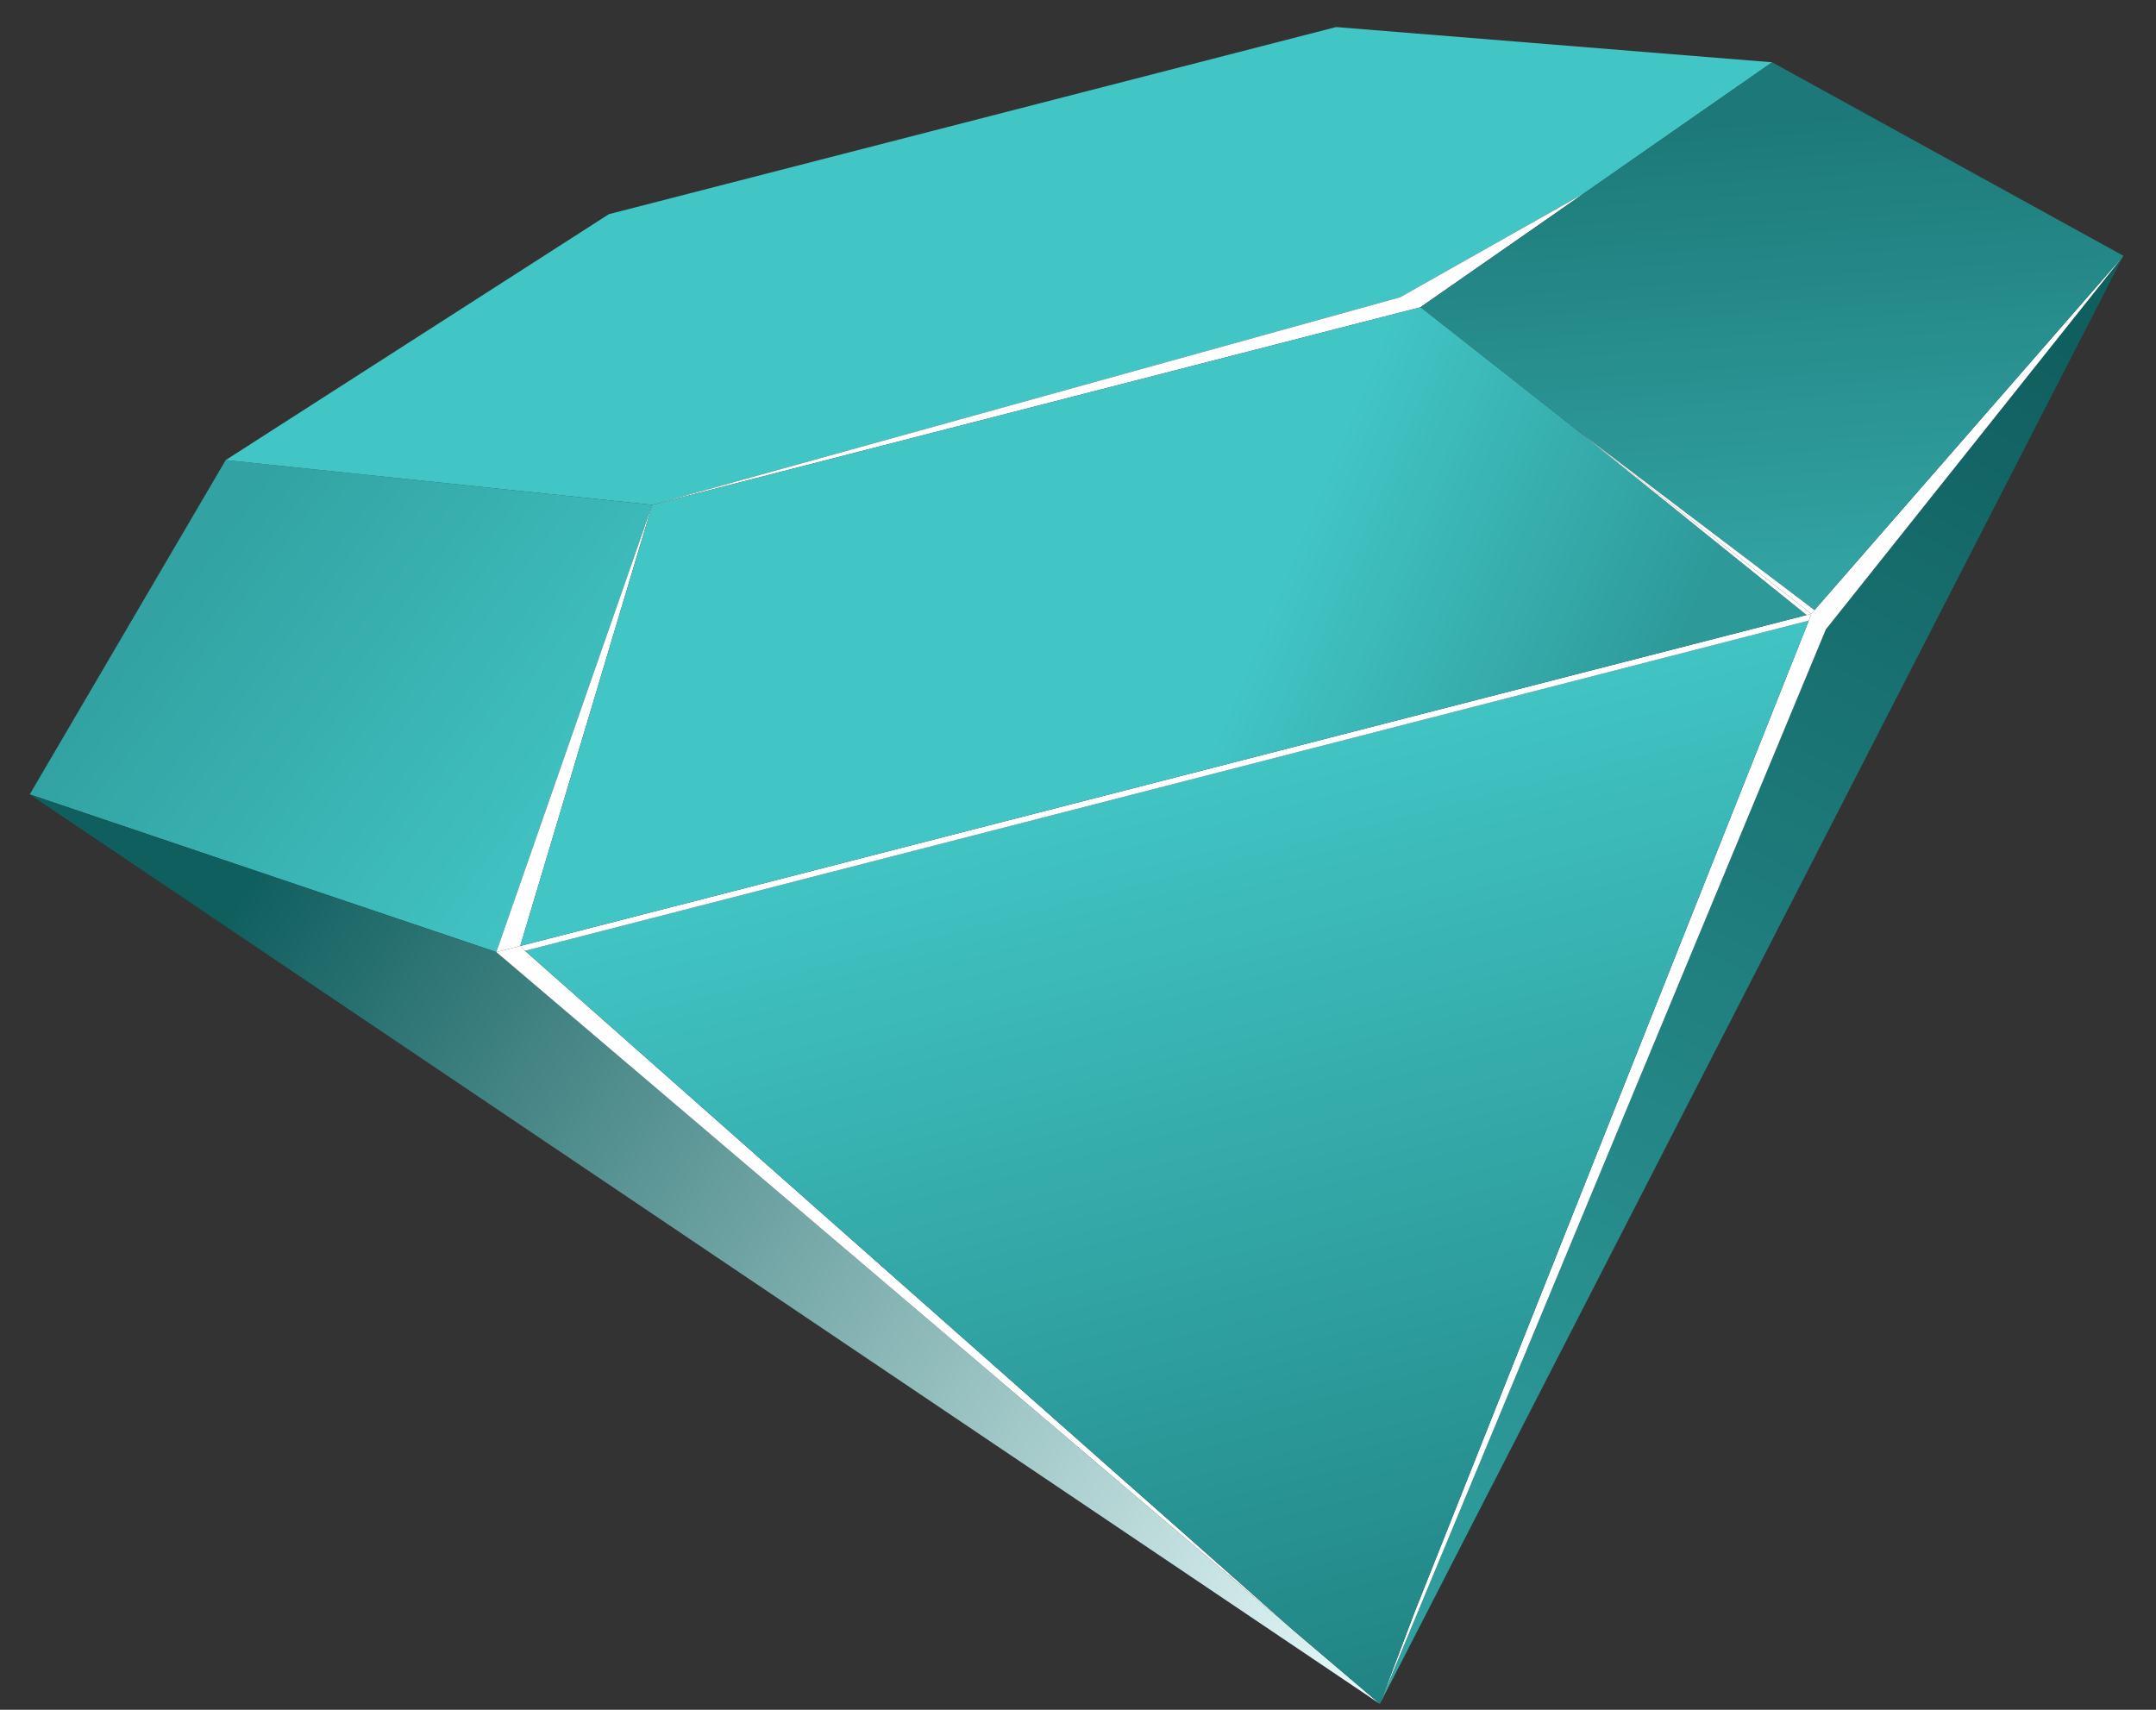 <svg xmlns="http://www.w3.org/2000/svg" width="29" height="23" viewBox="0 0 29 23" fill="none">
  <rect x="0" y="0" width="29" height="23" fill="#333333" stroke="none"/>
  <path d="M8.773 6.791L3.036 6.189L0.4 10.686L6.676 12.807L8.773 6.791Z" fill="url(#paint0_linear_18061_1807)"/>
  <path d="M6.676 12.807L0.4 10.686L18.558 22.919L18.56 22.921L18.561 22.921L17.404 21.937L6.676 12.807Z" fill="url(#paint1_linear_18061_1807)"/>
  <path fill-rule="evenodd" clip-rule="evenodd" d="M23.838 0.838L23.837 0.838L22.663 1.655L21.298 2.606L18.834 3.998L8.773 6.791L3.036 6.189L8.19 2.881L17.972 0.364L23.838 0.838Z" fill="url(#paint2_linear_18061_1807)"/>
  <path d="M19.107 4.133L19.106 4.132L21.298 2.606L18.834 3.998L8.773 6.791L19.107 4.133Z" fill="white"/>
  <path d="M8.773 6.791L8.773 6.791L8.773 6.791L6.676 12.807L6.998 12.725L8.773 6.791Z" fill="white"/>
  <path d="M6.676 12.807L17.404 21.937L7.062 12.79L6.998 12.725L6.676 12.807Z" fill="white"/>
  <path fill-rule="evenodd" clip-rule="evenodd" d="M28.562 3.44L18.561 22.921L18.595 22.831L24.559 8.467L28.562 3.441L28.562 3.44Z" fill="url(#paint3_linear_18061_1807)"/>
  <path d="M24.362 8.257L24.33 8.348L19.03 21.68L18.595 22.831L24.559 8.467L28.562 3.441L24.406 8.207L24.362 8.257Z" fill="white"/>
  <path fill-rule="evenodd" clip-rule="evenodd" d="M24.33 8.348L7.062 12.79L17.404 21.937L18.561 22.921L19.03 21.68L24.33 8.348Z" fill="url(#paint4_linear_18061_1807)"/>
  <path d="M24.362 8.257L24.301 8.273L6.998 12.725L7.062 12.79L24.33 8.348L24.362 8.257Z" fill="white"/>
  <path fill-rule="evenodd" clip-rule="evenodd" d="M23.837 0.838L28.562 3.441L24.406 8.207L21.284 5.842L19.107 4.133L21.302 2.604L22.663 1.655L23.837 0.838Z" fill="url(#paint5_linear_18061_1807)"/>
  <path d="M21.284 5.842L24.362 8.257L24.406 8.207L21.284 5.842Z" fill="white"/>
  <path fill-rule="evenodd" clip-rule="evenodd" d="M6.998 12.725L8.773 6.791L19.107 4.133L21.284 5.842L24.301 8.273L6.998 12.725Z" fill="url(#paint6_linear_18061_1807)"/>
  <path d="M24.362 8.257L21.284 5.842L24.301 8.273L24.362 8.257Z" fill="white"/>
  <defs>
    <linearGradient id="paint0_linear_18061_1807" x1="6.829" y1="13.321" x2="1.32" y2="9.196" gradientUnits="userSpaceOnUse">
      <stop stop-color="#42C5C5"/>
      <stop offset="1" stop-color="#32A2A2"/>
    </linearGradient>
    <linearGradient id="paint1_linear_18061_1807" x1="3.372" y1="11.903" x2="18.458" y2="22.523" gradientUnits="userSpaceOnUse">
      <stop stop-color="#105F5F"/>
      <stop offset="1" stop-color="#E5F8F8"/>
    </linearGradient>
    <linearGradient id="paint2_linear_18061_1807" x1="6.907" y1="4.859" x2="19.751" y2="1.425" gradientUnits="userSpaceOnUse">
      <stop stop-color="#42C5C5"/>
      <stop offset="1" stop-color="#42C5C5"/>
    </linearGradient>
    <linearGradient id="paint3_linear_18061_1807" x1="28.257" y1="4.894" x2="19.076" y2="22.788" gradientUnits="userSpaceOnUse">
      <stop stop-color="#105F5F"/>
      <stop offset="1" stop-color="#32A2A2"/>
    </linearGradient>
    <linearGradient id="paint4_linear_18061_1807" x1="19.164" y1="25.265" x2="15.332" y2="10.37" gradientUnits="userSpaceOnUse">
      <stop stop-color="#1A7777"/>
      <stop offset="1" stop-color="#42C5C5"/>
    </linearGradient>
    <linearGradient id="paint5_linear_18061_1807" x1="23.794" y1="1.61" x2="24.183" y2="7.632" gradientUnits="userSpaceOnUse">
      <stop stop-color="#1D7979"/>
      <stop offset="1" stop-color="#32A2A2"/>
    </linearGradient>
    <linearGradient id="paint6_linear_18061_1807" x1="10.351" y1="5.97" x2="21.822" y2="10.728" gradientUnits="userSpaceOnUse">
      <stop offset="0.079" stop-color="#42C5C5"/>
      <stop offset="0.568" stop-color="#42C5C5"/>
      <stop offset="1" stop-color="#2D9999"/>
    </linearGradient>
  </defs>
</svg>